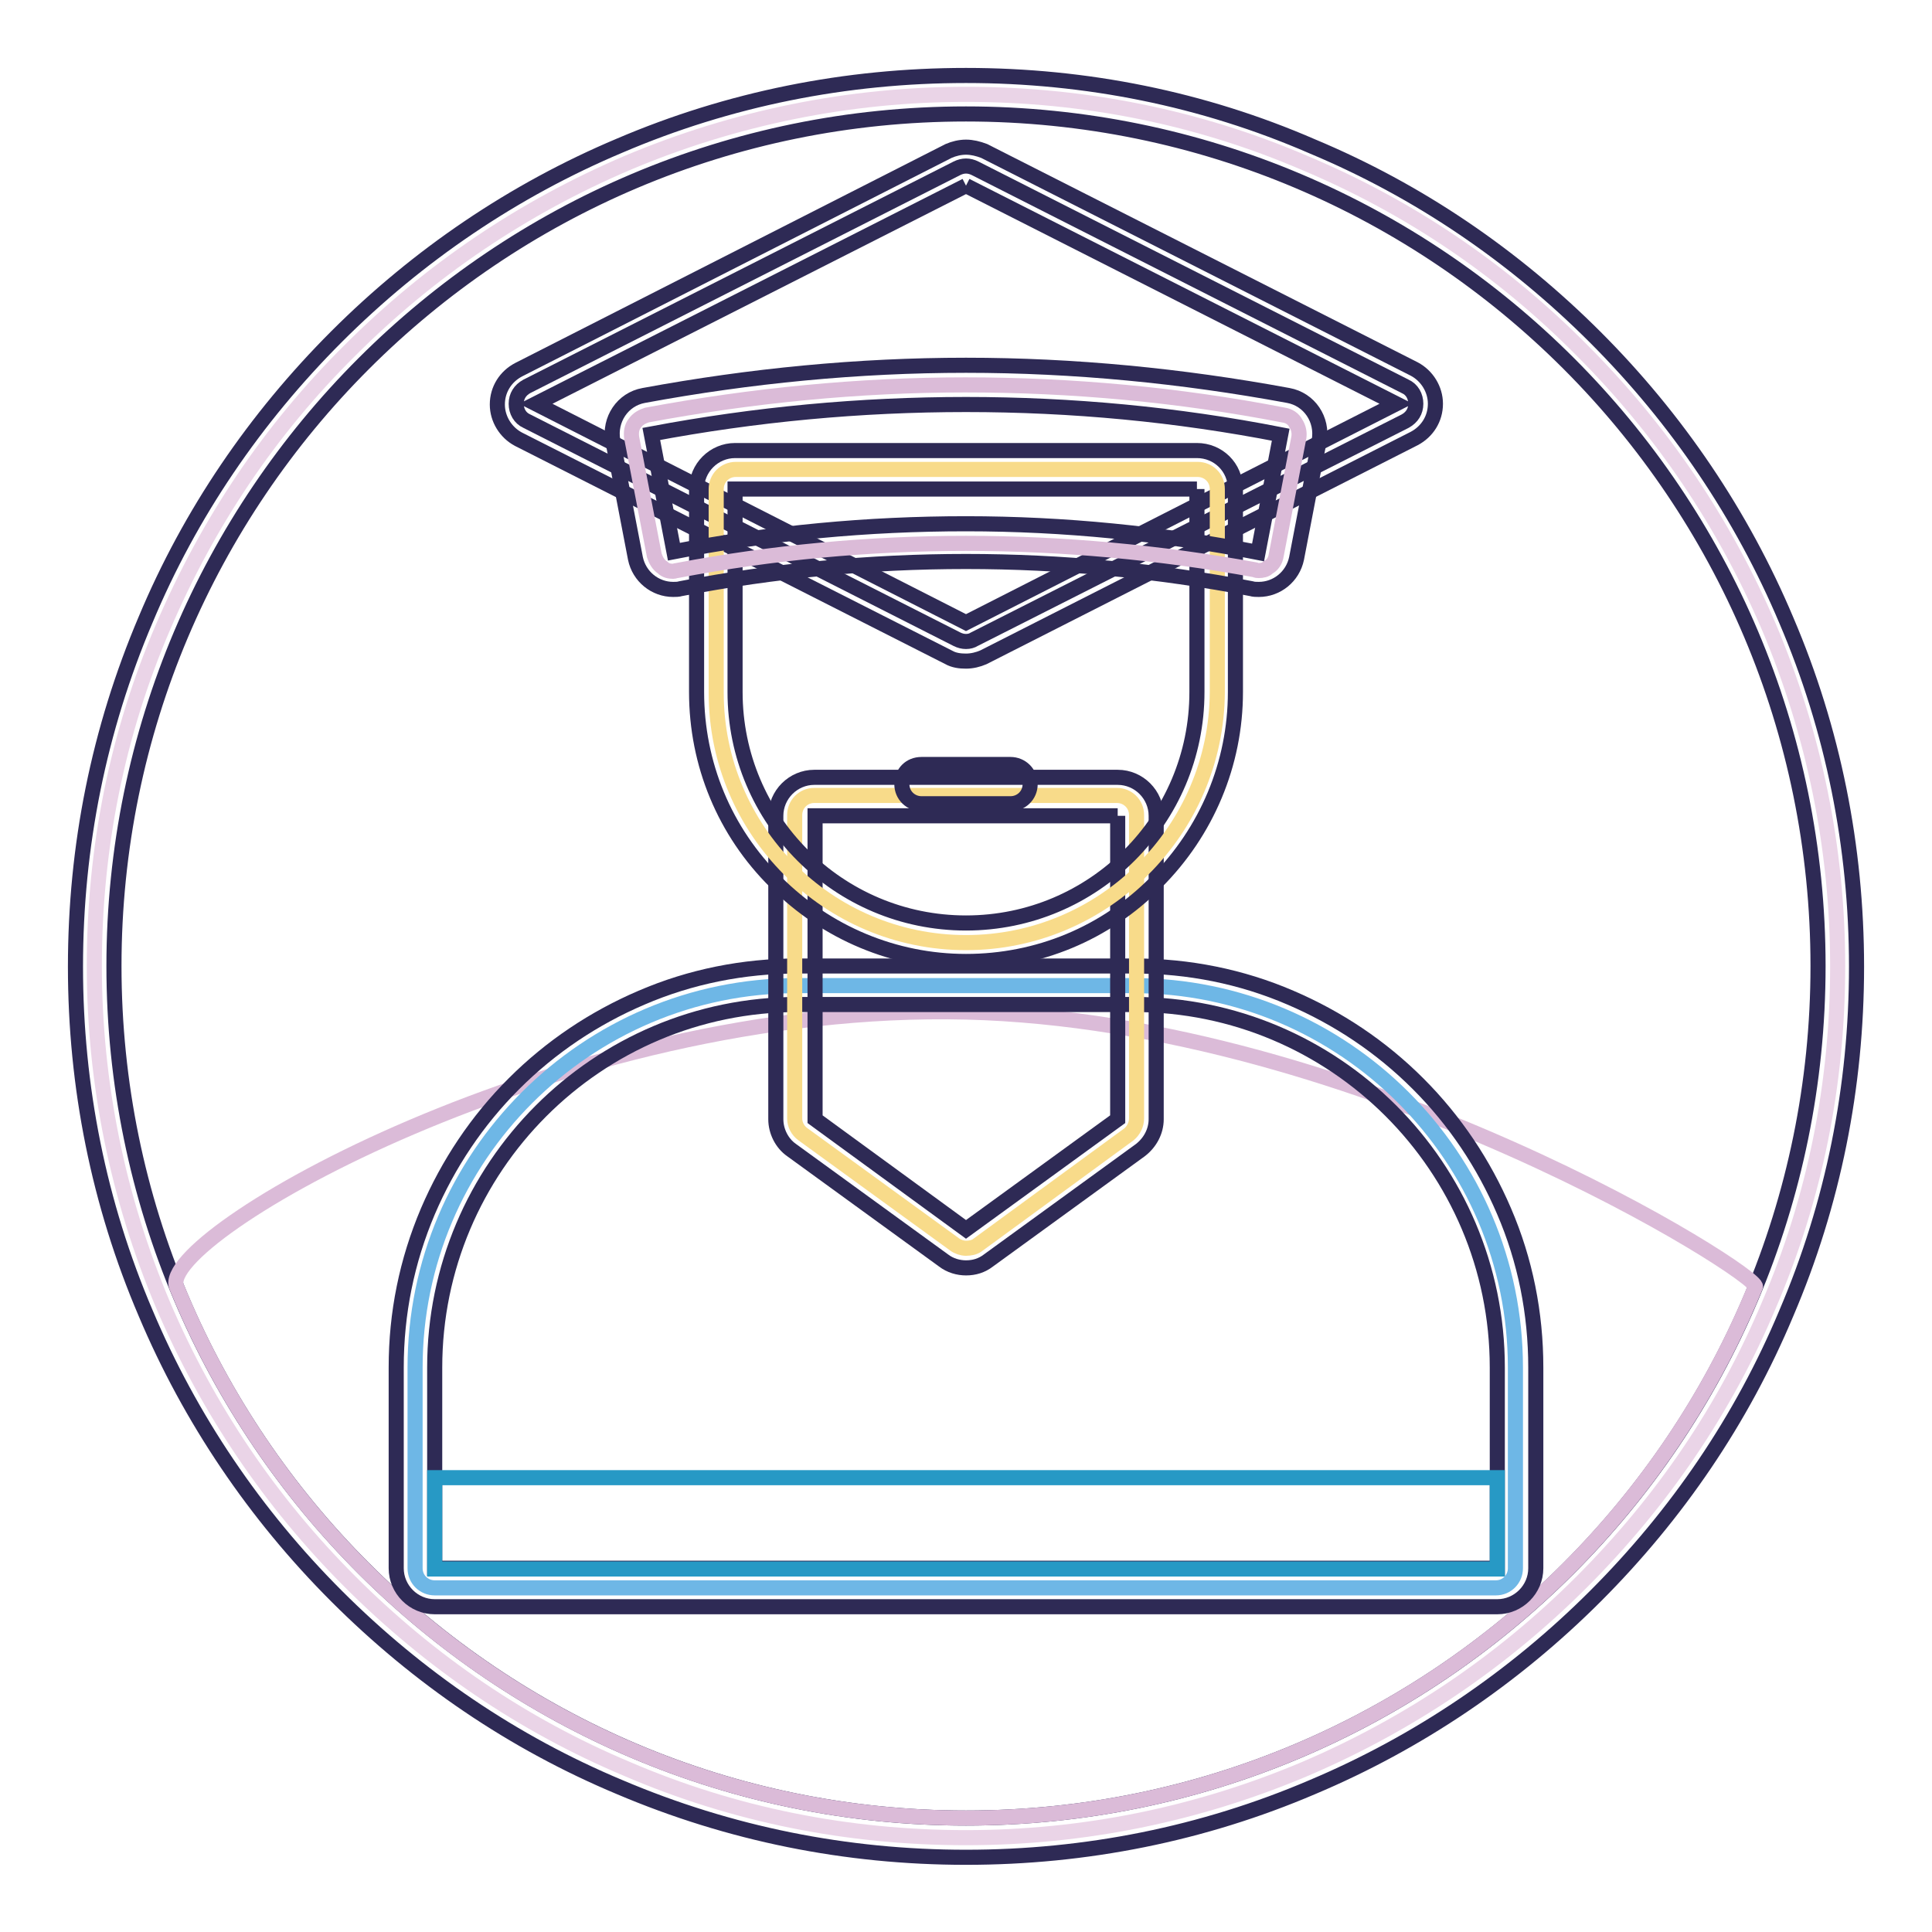 <?xml version="1.0" encoding="utf-8"?>
<!-- Svg Vector Icons : http://www.onlinewebfonts.com/icon -->
<!DOCTYPE svg PUBLIC "-//W3C//DTD SVG 1.1//EN" "http://www.w3.org/Graphics/SVG/1.1/DTD/svg11.dtd">
<svg version="1.1" xmlns="http://www.w3.org/2000/svg" xmlns:xlink="http://www.w3.org/1999/xlink" x="0px" y="0px" viewBox="0 0 256 256" enable-background="new 0 0 256 256" xml:space="preserve">
<g> <path stroke-width="2" fill-opacity="0" stroke="#ead4e7"  d="M128,243.5c-15.6,0-30.7-3-44.9-9.1c-13.8-5.8-26.1-14.2-36.7-24.8c-10.6-10.6-18.9-22.9-24.8-36.7 c-6-14.2-9.1-29.4-9.1-44.9c0-15.6,3-30.7,9.1-44.9C27.5,69.3,35.7,57,46.4,46.4C57,35.8,69.3,27.5,83.1,21.6 c14.2-6,29.4-9.1,44.9-9.1c15.6,0,30.7,3,44.9,9.1c13.8,5.8,26.1,14.1,36.7,24.8c10.6,10.6,18.9,22.9,24.8,36.7 c6,14.2,9.1,29.4,9.1,44.9c0,15.6-3,30.7-9.1,44.9c-5.8,13.8-14.2,26.1-24.8,36.7c-10.6,10.6-22.9,18.9-36.7,24.8 C158.7,240.4,143.6,243.5,128,243.5z"/> <path stroke-width="2" fill-opacity="0" stroke="#2e2a55"  d="M128,15.1c62.4,0,112.9,50.5,112.9,112.9c0,62.4-50.6,112.9-112.9,112.9c-62.3,0-112.9-50.6-112.9-112.9 C15.1,65.7,65.7,15.1,128,15.1 M128,10c-15.9,0-31.4,3.1-45.9,9.3c-14,5.9-26.7,14.5-37.5,25.3C33.8,55.4,25.2,68,19.3,82.1 c-6.2,14.6-9.3,30-9.3,46c0,15.9,3.1,31.4,9.3,45.9c5.9,14,14.5,26.7,25.3,37.5c10.8,10.8,23.4,19.4,37.5,25.3 c14.6,6.2,30,9.3,45.9,9.3c15.9,0,31.4-3.1,45.9-9.3c14-5.9,26.7-14.5,37.5-25.3c10.8-10.8,19.4-23.4,25.3-37.5 c6.2-14.5,9.3-30,9.3-45.9c0-15.9-3.1-31.4-9.3-45.9c-5.9-14-14.5-26.7-25.3-37.5c-10.8-10.8-23.4-19.4-37.5-25.3 C159.4,13.1,143.9,10,128,10z"/> <path stroke-width="2" fill-opacity="0" stroke="#dbbbd8"  d="M232.6,170.5c-16.8,41.3-57.3,70.4-104.6,70.4c-47.3,0-87.8-29.1-104.6-70.4c-2.7-6.6,51-37.7,104.6-36.4 C180.6,135.4,233.3,169,232.6,170.5z"/> <path stroke-width="2" fill-opacity="0" stroke="#2e2a55"  d="M128,85c-0.4,0-0.8-0.1-1.2-0.3l-57-28.9c-0.9-0.4-1.4-1.3-1.4-2.3s0.5-1.8,1.4-2.3l57-28.9 c0.4-0.2,0.8-0.3,1.2-0.3s0.8,0.1,1.2,0.3l57,28.9c0.9,0.4,1.4,1.3,1.4,2.3s-0.5,1.8-1.4,2.3l-57.1,28.9 C128.8,84.9,128.4,85,128,85z"/> <path stroke-width="2" fill-opacity="0" stroke="#2e2a55"  d="M128,24.6l57,28.9l-57,29l-57-29L128,24.6 M128,19.5c-0.8,0-1.6,0.2-2.3,0.5L68.7,49 c-1.7,0.9-2.8,2.6-2.8,4.6c0,1.9,1.1,3.7,2.8,4.6l57,28.9c0.7,0.4,1.5,0.5,2.3,0.5c0.8,0,1.6-0.2,2.3-0.5l57.1-29 c1.7-0.9,2.8-2.6,2.8-4.6c0-1.9-1.1-3.7-2.8-4.6l-57-28.9C129.6,19.7,128.8,19.5,128,19.5z"/> <path stroke-width="2" fill-opacity="0" stroke="#6eb7e6"  d="M57.6,210.4c-1.4,0-2.6-1.1-2.6-2.6v-26.6c0-27.9,22.7-50.6,50.6-50.6h44.6c27.9,0,50.6,22.7,50.6,50.6 v26.6c0,1.4-1.1,2.6-2.6,2.6H57.6z"/> <path stroke-width="2" fill-opacity="0" stroke="#2e2a55"  d="M150.3,133.1c26.5,0,48.1,21.5,48.1,48.1v26.6H57.6v-26.6c0-26.5,21.5-48.1,48.1-48.1H150.3 M150.3,128 h-44.6c-7.2,0-14.2,1.4-20.7,4.2c-6.3,2.7-12,6.5-16.9,11.4c-4.9,4.9-8.7,10.6-11.4,16.9c-2.8,6.6-4.2,13.5-4.2,20.7v26.6 c0,2.8,2.3,5.1,5.1,5.1h140.8c2.8,0,5.1-2.3,5.1-5.1v-26.6c0-7.2-1.4-14.2-4.2-20.7c-2.7-6.3-6.5-12-11.4-16.9 c-4.9-4.9-10.6-8.7-16.9-11.4C164.5,129.4,157.5,128,150.3,128z"/> <path stroke-width="2" fill-opacity="0" stroke="#2799c5"  d="M57.6,195.8h140.8v12.1H57.6V195.8z"/> <path stroke-width="2" fill-opacity="0" stroke="#f8db8a"  d="M128,165.4c-0.5,0-1.1-0.2-1.5-0.5l-20.1-14.6c-0.7-0.5-1.1-1.3-1.1-2.1v-40.2c0-1.4,1.1-2.6,2.6-2.6h40.1 c1.4,0,2.6,1.1,2.6,2.6v40.2c0,0.8-0.4,1.6-1,2.1L129.5,165C129.1,165.3,128.5,165.4,128,165.4z"/> <path stroke-width="2" fill-opacity="0" stroke="#2e2a55"  d="M148.1,108.1v40.2L128,162.9L108,148.3v-40.2H148.1 M148.1,103h-40.2c-2.8,0-5.1,2.3-5.1,5.1v40.2 c0,1.6,0.8,3.2,2.1,4.1L125,167c0.9,0.7,2,1,3,1c1.1,0,2.1-0.3,3-1l20.1-14.6c1.3-1,2.1-2.5,2.1-4.1v-40.2 C153.2,105.3,150.9,103,148.1,103z"/> <path stroke-width="2" fill-opacity="0" stroke="#f8db8a"  d="M128,124.9c-18.3,0-33.1-14.9-33.1-33.1V64.8c0-1.4,1.1-2.6,2.6-2.6h61.2c1.4,0,2.6,1.1,2.6,2.6v26.9 C161.2,110,146.3,124.9,128,124.9z"/> <path stroke-width="2" fill-opacity="0" stroke="#2e2a55"  d="M158.6,64.8v26.9c0,16.9-13.7,30.6-30.6,30.6c-16.9,0-30.6-13.7-30.6-30.6V64.8H158.6 M158.6,59.7H97.4 c-2.8,0-5.1,2.3-5.1,5.1v26.9c0,9.5,3.7,18.5,10.5,25.2c6.7,6.7,15.7,10.5,25.2,10.5c9.5,0,18.5-3.7,25.2-10.5 c6.7-6.7,10.5-15.7,10.5-25.2V64.8C163.7,61.9,161.4,59.7,158.6,59.7L158.6,59.7z"/> <path stroke-width="2" fill-opacity="0" stroke="#dbbbd8"  d="M166.8,75.6c-0.2,0-0.3,0-0.5-0.1C153.7,73.2,140.8,72,128,72c-12.8,0-25.7,1.2-38.3,3.6 c-0.2,0-0.3,0.1-0.5,0.1c-0.5,0-1-0.1-1.4-0.5c-0.6-0.4-0.9-1-1.1-1.6l-3-15.6c-0.1-0.7,0-1.4,0.4-1.9c0.4-0.6,1-0.9,1.6-1.1 c13.9-2.6,28.1-4,42.2-4c14.1,0,28.3,1.3,42.2,4c0.7,0.1,1.3,0.5,1.6,1.1c0.4,0.6,0.5,1.3,0.4,1.9l-3,15.6 c-0.1,0.7-0.5,1.3-1.1,1.6C167.8,75.5,167.2,75.6,166.8,75.6L166.8,75.6z"/> <path stroke-width="2" fill-opacity="0" stroke="#2e2a55"  d="M128,53.6c14,0,27.9,1.3,41.7,4l-3,15.6C154,70.7,141,69.4,128,69.4s-25.9,1.2-38.7,3.7l-3-15.6 C100.1,54.9,114,53.6,128,53.6 M128,48.4c-14.3,0-28.6,1.4-42.7,4c-2.8,0.5-4.6,3.2-4.1,6l3,15.6c0.5,2.4,2.6,4.1,5,4.1 c0.3,0,0.7,0,1-0.1c12.4-2.4,25.1-3.6,37.8-3.6c12.6,0,25.4,1.2,37.8,3.6c0.3,0.1,0.7,0.1,1,0.1c2.4,0,4.5-1.7,5-4.1l3-15.6 c0.5-2.8-1.3-5.5-4.1-6C156.6,49.8,142.3,48.4,128,48.4L128,48.4z"/> <path stroke-width="2" fill-opacity="0" stroke="#2e2a55"  d="M133.9,106.5h-11.8c-1.4,0-2.6-1.1-2.6-2.6s1.1-2.6,2.6-2.6h11.8c1.4,0,2.6,1.1,2.6,2.6 S135.3,106.5,133.9,106.5z"/></g>
</svg>